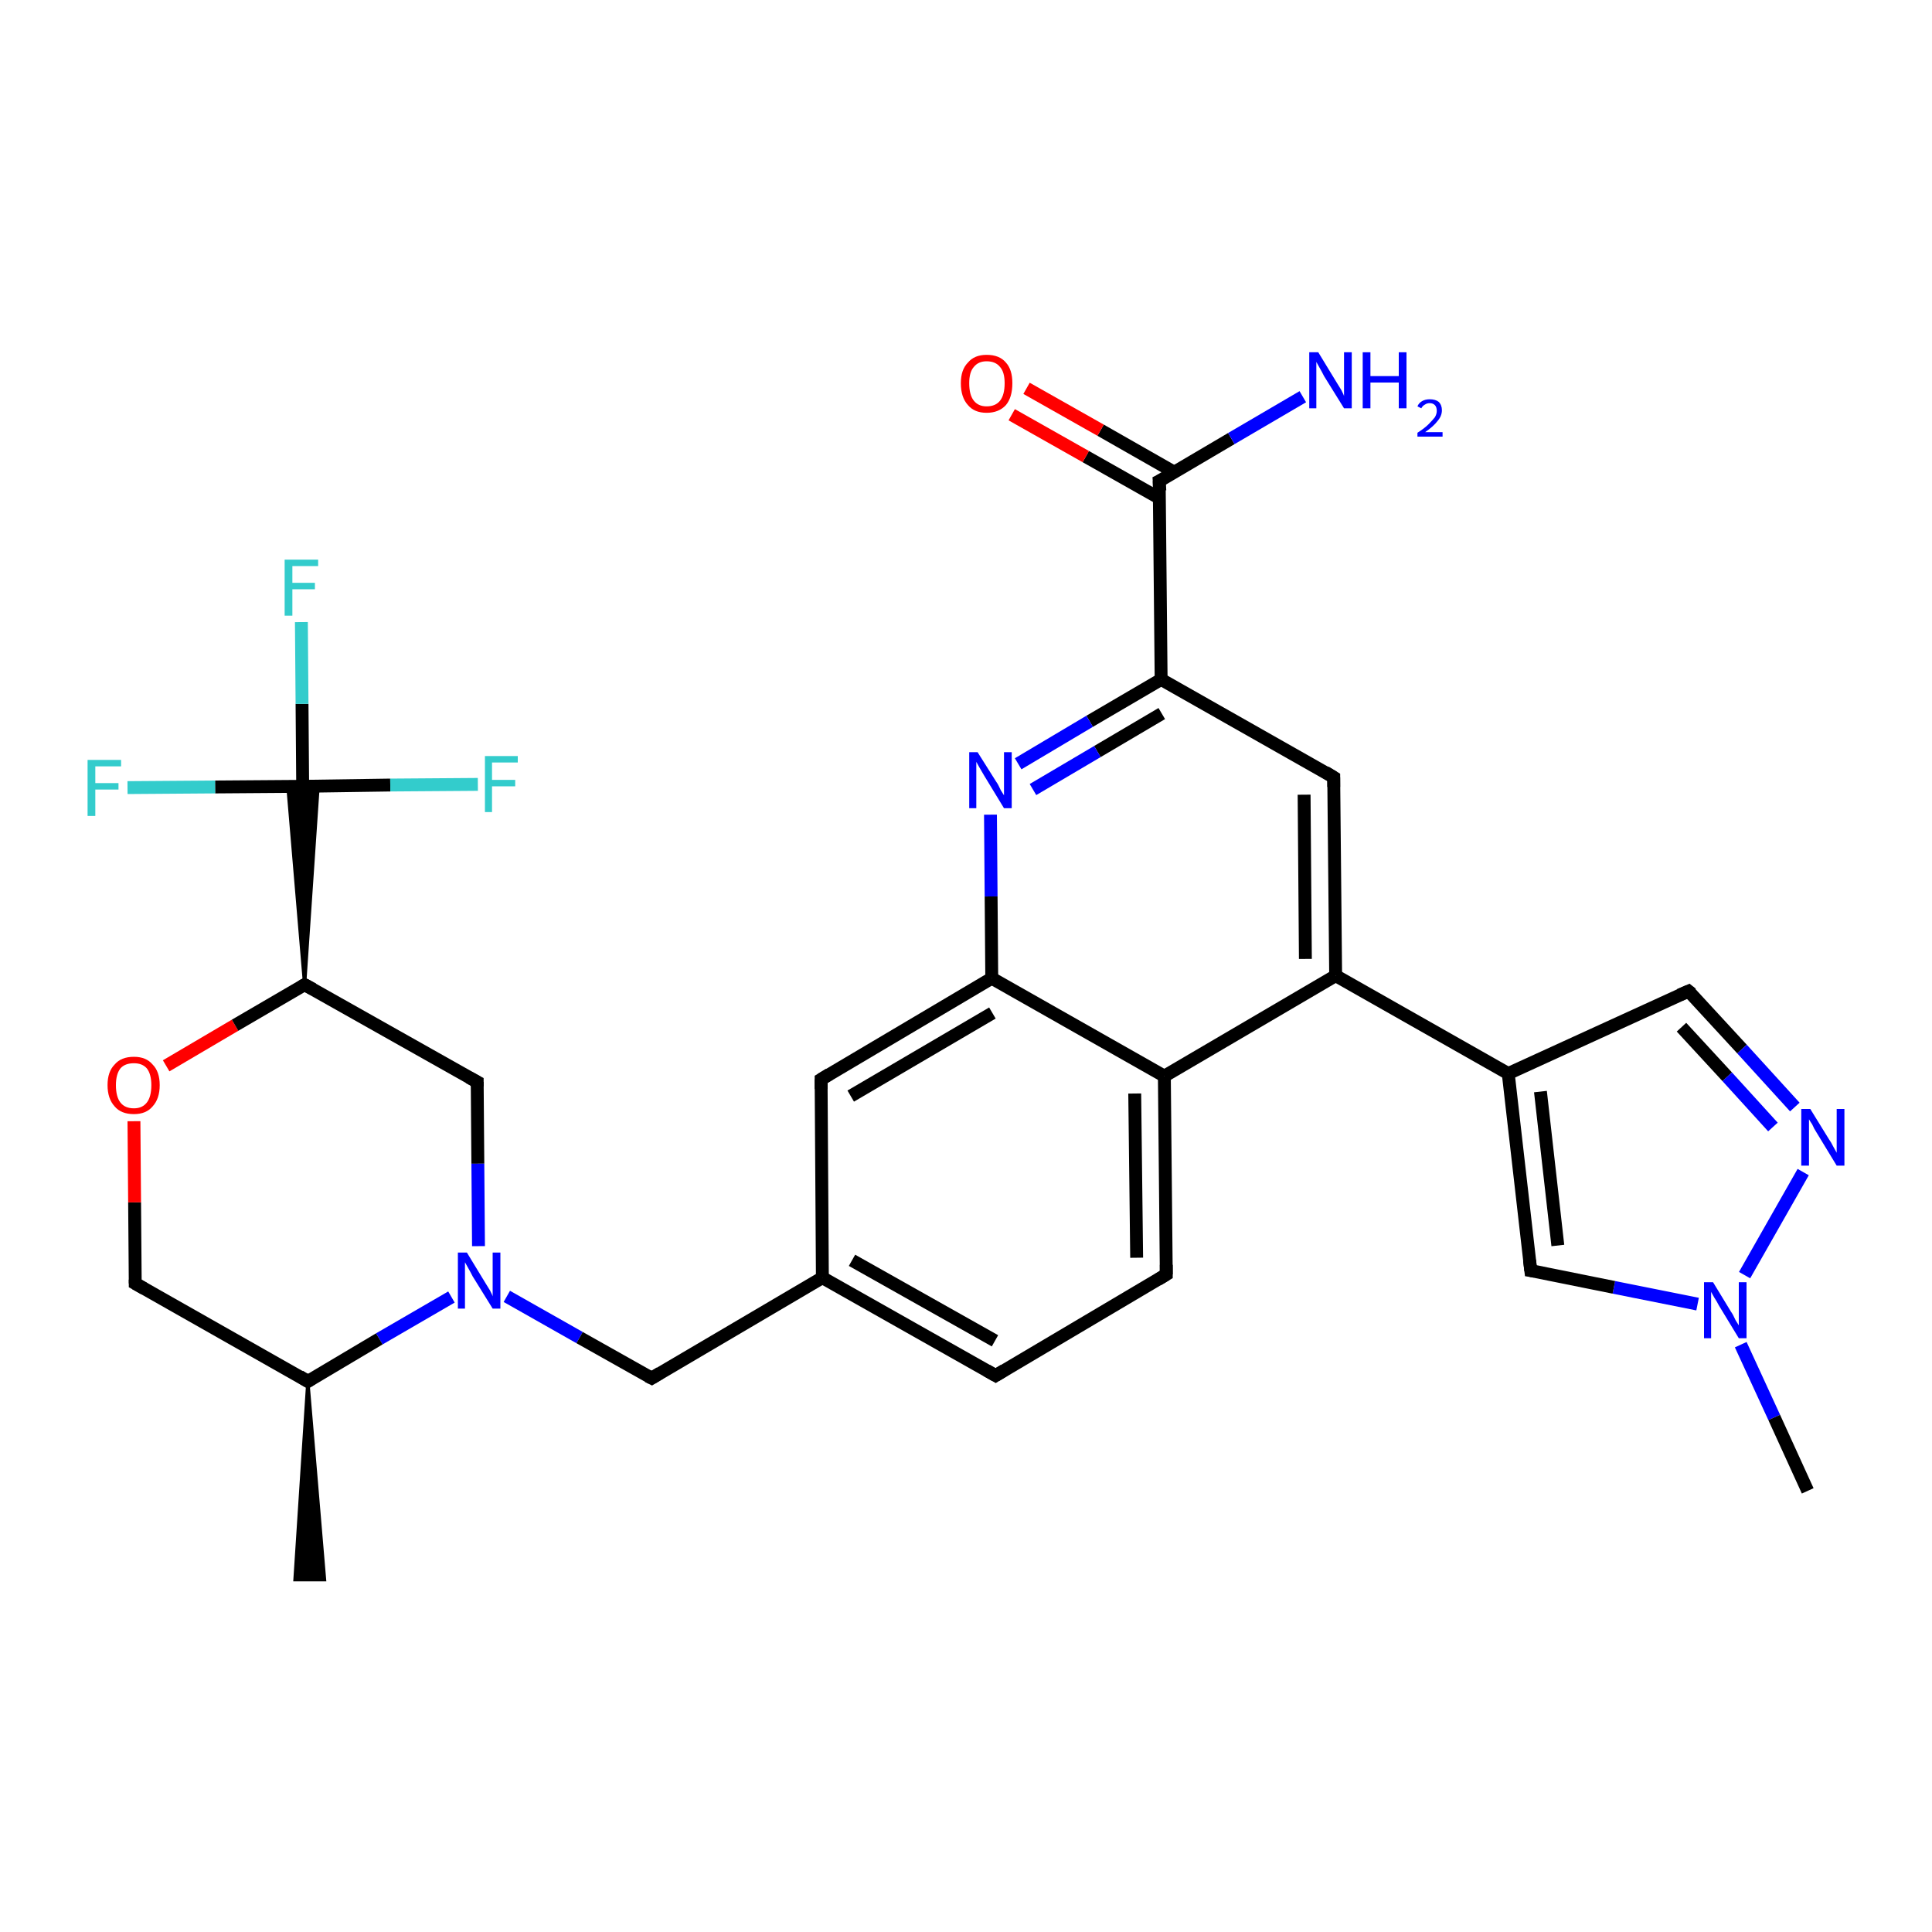 <?xml version='1.0' encoding='iso-8859-1'?>
<svg version='1.1' baseProfile='full'
              xmlns='http://www.w3.org/2000/svg'
                      xmlns:rdkit='http://www.rdkit.org/xml'
                      xmlns:xlink='http://www.w3.org/1999/xlink'
                  xml:space='preserve'
width='300px' height='300px' viewBox='0 0 300 300'>
<!-- END OF HEADER -->
<rect style='opacity:1.0;fill:#FFFFFF;stroke:none' width='300.0' height='300.0' x='0.0' y='0.0'> </rect>
<path class='bond-0 atom-1 atom-0' d='M 47.8,214.5 L 50.4,245.3 L 45.8,245.3 Z' style='fill:#000000;fill-rule:evenodd;fill-opacity:1;stroke:#000000;stroke-width:0.5px;stroke-linecap:butt;stroke-linejoin:miter;stroke-opacity:1;' />
<path class='bond-1 atom-1 atom-2' d='M 47.8,214.5 L 21.0,199.3' style='fill:none;fill-rule:evenodd;stroke:#000000;stroke-width:2.0px;stroke-linecap:butt;stroke-linejoin:miter;stroke-opacity:1' />
<path class='bond-2 atom-2 atom-3' d='M 21.0,199.3 L 20.9,186.7' style='fill:none;fill-rule:evenodd;stroke:#000000;stroke-width:2.0px;stroke-linecap:butt;stroke-linejoin:miter;stroke-opacity:1' />
<path class='bond-2 atom-2 atom-3' d='M 20.9,186.7 L 20.8,174.1' style='fill:none;fill-rule:evenodd;stroke:#FF0000;stroke-width:2.0px;stroke-linecap:butt;stroke-linejoin:miter;stroke-opacity:1' />
<path class='bond-3 atom-3 atom-4' d='M 25.8,165.5 L 36.5,159.2' style='fill:none;fill-rule:evenodd;stroke:#FF0000;stroke-width:2.0px;stroke-linecap:butt;stroke-linejoin:miter;stroke-opacity:1' />
<path class='bond-3 atom-3 atom-4' d='M 36.5,159.2 L 47.3,152.9' style='fill:none;fill-rule:evenodd;stroke:#000000;stroke-width:2.0px;stroke-linecap:butt;stroke-linejoin:miter;stroke-opacity:1' />
<path class='bond-4 atom-4 atom-5' d='M 47.3,152.9 L 74.1,168.0' style='fill:none;fill-rule:evenodd;stroke:#000000;stroke-width:2.0px;stroke-linecap:butt;stroke-linejoin:miter;stroke-opacity:1' />
<path class='bond-5 atom-5 atom-6' d='M 74.1,168.0 L 74.2,180.7' style='fill:none;fill-rule:evenodd;stroke:#000000;stroke-width:2.0px;stroke-linecap:butt;stroke-linejoin:miter;stroke-opacity:1' />
<path class='bond-5 atom-5 atom-6' d='M 74.2,180.7 L 74.3,193.5' style='fill:none;fill-rule:evenodd;stroke:#0000FF;stroke-width:2.0px;stroke-linecap:butt;stroke-linejoin:miter;stroke-opacity:1' />
<path class='bond-6 atom-6 atom-7' d='M 78.7,201.3 L 90.0,207.7' style='fill:none;fill-rule:evenodd;stroke:#0000FF;stroke-width:2.0px;stroke-linecap:butt;stroke-linejoin:miter;stroke-opacity:1' />
<path class='bond-6 atom-6 atom-7' d='M 90.0,207.7 L 101.2,214.0' style='fill:none;fill-rule:evenodd;stroke:#000000;stroke-width:2.0px;stroke-linecap:butt;stroke-linejoin:miter;stroke-opacity:1' />
<path class='bond-7 atom-7 atom-8' d='M 101.2,214.0 L 127.7,198.4' style='fill:none;fill-rule:evenodd;stroke:#000000;stroke-width:2.0px;stroke-linecap:butt;stroke-linejoin:miter;stroke-opacity:1' />
<path class='bond-8 atom-8 atom-9' d='M 127.7,198.4 L 154.6,213.6' style='fill:none;fill-rule:evenodd;stroke:#000000;stroke-width:2.0px;stroke-linecap:butt;stroke-linejoin:miter;stroke-opacity:1' />
<path class='bond-8 atom-8 atom-9' d='M 132.3,195.7 L 154.5,208.2' style='fill:none;fill-rule:evenodd;stroke:#000000;stroke-width:2.0px;stroke-linecap:butt;stroke-linejoin:miter;stroke-opacity:1' />
<path class='bond-9 atom-9 atom-10' d='M 154.6,213.6 L 181.1,197.9' style='fill:none;fill-rule:evenodd;stroke:#000000;stroke-width:2.0px;stroke-linecap:butt;stroke-linejoin:miter;stroke-opacity:1' />
<path class='bond-10 atom-10 atom-11' d='M 181.1,197.9 L 180.8,167.1' style='fill:none;fill-rule:evenodd;stroke:#000000;stroke-width:2.0px;stroke-linecap:butt;stroke-linejoin:miter;stroke-opacity:1' />
<path class='bond-10 atom-10 atom-11' d='M 176.5,195.3 L 176.2,169.8' style='fill:none;fill-rule:evenodd;stroke:#000000;stroke-width:2.0px;stroke-linecap:butt;stroke-linejoin:miter;stroke-opacity:1' />
<path class='bond-11 atom-11 atom-12' d='M 180.8,167.1 L 207.4,151.5' style='fill:none;fill-rule:evenodd;stroke:#000000;stroke-width:2.0px;stroke-linecap:butt;stroke-linejoin:miter;stroke-opacity:1' />
<path class='bond-12 atom-12 atom-13' d='M 207.4,151.5 L 207.1,120.7' style='fill:none;fill-rule:evenodd;stroke:#000000;stroke-width:2.0px;stroke-linecap:butt;stroke-linejoin:miter;stroke-opacity:1' />
<path class='bond-12 atom-12 atom-13' d='M 202.7,148.9 L 202.5,123.4' style='fill:none;fill-rule:evenodd;stroke:#000000;stroke-width:2.0px;stroke-linecap:butt;stroke-linejoin:miter;stroke-opacity:1' />
<path class='bond-13 atom-13 atom-14' d='M 207.1,120.7 L 180.3,105.5' style='fill:none;fill-rule:evenodd;stroke:#000000;stroke-width:2.0px;stroke-linecap:butt;stroke-linejoin:miter;stroke-opacity:1' />
<path class='bond-14 atom-14 atom-15' d='M 180.3,105.5 L 169.2,112.0' style='fill:none;fill-rule:evenodd;stroke:#000000;stroke-width:2.0px;stroke-linecap:butt;stroke-linejoin:miter;stroke-opacity:1' />
<path class='bond-14 atom-14 atom-15' d='M 169.2,112.0 L 158.1,118.6' style='fill:none;fill-rule:evenodd;stroke:#0000FF;stroke-width:2.0px;stroke-linecap:butt;stroke-linejoin:miter;stroke-opacity:1' />
<path class='bond-14 atom-14 atom-15' d='M 180.4,110.8 L 170.4,116.7' style='fill:none;fill-rule:evenodd;stroke:#000000;stroke-width:2.0px;stroke-linecap:butt;stroke-linejoin:miter;stroke-opacity:1' />
<path class='bond-14 atom-14 atom-15' d='M 170.4,116.7 L 160.4,122.6' style='fill:none;fill-rule:evenodd;stroke:#0000FF;stroke-width:2.0px;stroke-linecap:butt;stroke-linejoin:miter;stroke-opacity:1' />
<path class='bond-15 atom-15 atom-16' d='M 153.8,126.5 L 153.9,139.2' style='fill:none;fill-rule:evenodd;stroke:#0000FF;stroke-width:2.0px;stroke-linecap:butt;stroke-linejoin:miter;stroke-opacity:1' />
<path class='bond-15 atom-15 atom-16' d='M 153.9,139.2 L 154.0,151.9' style='fill:none;fill-rule:evenodd;stroke:#000000;stroke-width:2.0px;stroke-linecap:butt;stroke-linejoin:miter;stroke-opacity:1' />
<path class='bond-16 atom-16 atom-17' d='M 154.0,151.9 L 127.5,167.6' style='fill:none;fill-rule:evenodd;stroke:#000000;stroke-width:2.0px;stroke-linecap:butt;stroke-linejoin:miter;stroke-opacity:1' />
<path class='bond-16 atom-16 atom-17' d='M 154.1,157.3 L 132.1,170.2' style='fill:none;fill-rule:evenodd;stroke:#000000;stroke-width:2.0px;stroke-linecap:butt;stroke-linejoin:miter;stroke-opacity:1' />
<path class='bond-17 atom-14 atom-18' d='M 180.3,105.5 L 180.0,74.7' style='fill:none;fill-rule:evenodd;stroke:#000000;stroke-width:2.0px;stroke-linecap:butt;stroke-linejoin:miter;stroke-opacity:1' />
<path class='bond-18 atom-18 atom-19' d='M 180.0,74.7 L 191.2,68.1' style='fill:none;fill-rule:evenodd;stroke:#000000;stroke-width:2.0px;stroke-linecap:butt;stroke-linejoin:miter;stroke-opacity:1' />
<path class='bond-18 atom-18 atom-19' d='M 191.2,68.1 L 202.3,61.6' style='fill:none;fill-rule:evenodd;stroke:#0000FF;stroke-width:2.0px;stroke-linecap:butt;stroke-linejoin:miter;stroke-opacity:1' />
<path class='bond-19 atom-18 atom-20' d='M 182.3,73.3 L 170.9,66.8' style='fill:none;fill-rule:evenodd;stroke:#000000;stroke-width:2.0px;stroke-linecap:butt;stroke-linejoin:miter;stroke-opacity:1' />
<path class='bond-19 atom-18 atom-20' d='M 170.9,66.8 L 159.4,60.3' style='fill:none;fill-rule:evenodd;stroke:#FF0000;stroke-width:2.0px;stroke-linecap:butt;stroke-linejoin:miter;stroke-opacity:1' />
<path class='bond-19 atom-18 atom-20' d='M 180.1,77.4 L 168.6,70.9' style='fill:none;fill-rule:evenodd;stroke:#000000;stroke-width:2.0px;stroke-linecap:butt;stroke-linejoin:miter;stroke-opacity:1' />
<path class='bond-19 atom-18 atom-20' d='M 168.6,70.9 L 157.1,64.4' style='fill:none;fill-rule:evenodd;stroke:#FF0000;stroke-width:2.0px;stroke-linecap:butt;stroke-linejoin:miter;stroke-opacity:1' />
<path class='bond-20 atom-12 atom-21' d='M 207.4,151.5 L 234.2,166.7' style='fill:none;fill-rule:evenodd;stroke:#000000;stroke-width:2.0px;stroke-linecap:butt;stroke-linejoin:miter;stroke-opacity:1' />
<path class='bond-21 atom-21 atom-22' d='M 234.2,166.7 L 262.2,153.9' style='fill:none;fill-rule:evenodd;stroke:#000000;stroke-width:2.0px;stroke-linecap:butt;stroke-linejoin:miter;stroke-opacity:1' />
<path class='bond-22 atom-22 atom-23' d='M 262.2,153.9 L 270.5,162.9' style='fill:none;fill-rule:evenodd;stroke:#000000;stroke-width:2.0px;stroke-linecap:butt;stroke-linejoin:miter;stroke-opacity:1' />
<path class='bond-22 atom-22 atom-23' d='M 270.5,162.9 L 278.7,171.9' style='fill:none;fill-rule:evenodd;stroke:#0000FF;stroke-width:2.0px;stroke-linecap:butt;stroke-linejoin:miter;stroke-opacity:1' />
<path class='bond-22 atom-22 atom-23' d='M 261.1,159.5 L 268.2,167.2' style='fill:none;fill-rule:evenodd;stroke:#000000;stroke-width:2.0px;stroke-linecap:butt;stroke-linejoin:miter;stroke-opacity:1' />
<path class='bond-22 atom-22 atom-23' d='M 268.2,167.2 L 275.3,175.0' style='fill:none;fill-rule:evenodd;stroke:#0000FF;stroke-width:2.0px;stroke-linecap:butt;stroke-linejoin:miter;stroke-opacity:1' />
<path class='bond-23 atom-23 atom-24' d='M 280.0,182.0 L 270.9,198.0' style='fill:none;fill-rule:evenodd;stroke:#0000FF;stroke-width:2.0px;stroke-linecap:butt;stroke-linejoin:miter;stroke-opacity:1' />
<path class='bond-24 atom-24 atom-25' d='M 270.3,208.8 L 275.5,220.1' style='fill:none;fill-rule:evenodd;stroke:#0000FF;stroke-width:2.0px;stroke-linecap:butt;stroke-linejoin:miter;stroke-opacity:1' />
<path class='bond-24 atom-24 atom-25' d='M 275.5,220.1 L 280.7,231.5' style='fill:none;fill-rule:evenodd;stroke:#000000;stroke-width:2.0px;stroke-linecap:butt;stroke-linejoin:miter;stroke-opacity:1' />
<path class='bond-25 atom-24 atom-26' d='M 263.6,202.5 L 250.6,199.9' style='fill:none;fill-rule:evenodd;stroke:#0000FF;stroke-width:2.0px;stroke-linecap:butt;stroke-linejoin:miter;stroke-opacity:1' />
<path class='bond-25 atom-24 atom-26' d='M 250.6,199.9 L 237.7,197.3' style='fill:none;fill-rule:evenodd;stroke:#000000;stroke-width:2.0px;stroke-linecap:butt;stroke-linejoin:miter;stroke-opacity:1' />
<path class='bond-26 atom-4 atom-27' d='M 47.3,152.9 L 44.7,122.1 L 47.0,122.1 Z' style='fill:#000000;fill-rule:evenodd;fill-opacity:1;stroke:#000000;stroke-width:0.5px;stroke-linecap:butt;stroke-linejoin:miter;stroke-opacity:1;' />
<path class='bond-26 atom-4 atom-27' d='M 47.3,152.9 L 47.0,122.1 L 49.4,122.0 Z' style='fill:#000000;fill-rule:evenodd;fill-opacity:1;stroke:#000000;stroke-width:0.5px;stroke-linecap:butt;stroke-linejoin:miter;stroke-opacity:1;' />
<path class='bond-27 atom-27 atom-28' d='M 47.0,122.1 L 46.9,109.3' style='fill:none;fill-rule:evenodd;stroke:#000000;stroke-width:2.0px;stroke-linecap:butt;stroke-linejoin:miter;stroke-opacity:1' />
<path class='bond-27 atom-27 atom-28' d='M 46.9,109.3 L 46.8,96.6' style='fill:none;fill-rule:evenodd;stroke:#33CCCC;stroke-width:2.0px;stroke-linecap:butt;stroke-linejoin:miter;stroke-opacity:1' />
<path class='bond-28 atom-27 atom-29' d='M 47.0,122.1 L 60.6,121.9' style='fill:none;fill-rule:evenodd;stroke:#000000;stroke-width:2.0px;stroke-linecap:butt;stroke-linejoin:miter;stroke-opacity:1' />
<path class='bond-28 atom-27 atom-29' d='M 60.6,121.9 L 74.2,121.8' style='fill:none;fill-rule:evenodd;stroke:#33CCCC;stroke-width:2.0px;stroke-linecap:butt;stroke-linejoin:miter;stroke-opacity:1' />
<path class='bond-29 atom-27 atom-30' d='M 47.0,122.1 L 33.4,122.2' style='fill:none;fill-rule:evenodd;stroke:#000000;stroke-width:2.0px;stroke-linecap:butt;stroke-linejoin:miter;stroke-opacity:1' />
<path class='bond-29 atom-27 atom-30' d='M 33.4,122.2 L 19.8,122.3' style='fill:none;fill-rule:evenodd;stroke:#33CCCC;stroke-width:2.0px;stroke-linecap:butt;stroke-linejoin:miter;stroke-opacity:1' />
<path class='bond-30 atom-6 atom-1' d='M 70.1,201.4 L 58.9,207.9' style='fill:none;fill-rule:evenodd;stroke:#0000FF;stroke-width:2.0px;stroke-linecap:butt;stroke-linejoin:miter;stroke-opacity:1' />
<path class='bond-30 atom-6 atom-1' d='M 58.9,207.9 L 47.8,214.5' style='fill:none;fill-rule:evenodd;stroke:#000000;stroke-width:2.0px;stroke-linecap:butt;stroke-linejoin:miter;stroke-opacity:1' />
<path class='bond-31 atom-17 atom-8' d='M 127.5,167.6 L 127.7,198.4' style='fill:none;fill-rule:evenodd;stroke:#000000;stroke-width:2.0px;stroke-linecap:butt;stroke-linejoin:miter;stroke-opacity:1' />
<path class='bond-32 atom-26 atom-21' d='M 237.7,197.3 L 234.2,166.7' style='fill:none;fill-rule:evenodd;stroke:#000000;stroke-width:2.0px;stroke-linecap:butt;stroke-linejoin:miter;stroke-opacity:1' />
<path class='bond-32 atom-26 atom-21' d='M 241.9,193.4 L 239.2,169.5' style='fill:none;fill-rule:evenodd;stroke:#000000;stroke-width:2.0px;stroke-linecap:butt;stroke-linejoin:miter;stroke-opacity:1' />
<path class='bond-33 atom-16 atom-11' d='M 154.0,151.9 L 180.8,167.1' style='fill:none;fill-rule:evenodd;stroke:#000000;stroke-width:2.0px;stroke-linecap:butt;stroke-linejoin:miter;stroke-opacity:1' />
<path d='M 46.5,213.7 L 47.8,214.5 L 48.4,214.1' style='fill:none;stroke:#000000;stroke-width:2.0px;stroke-linecap:butt;stroke-linejoin:miter;stroke-opacity:1;' />
<path d='M 22.4,200.1 L 21.0,199.3 L 21.0,198.7' style='fill:none;stroke:#000000;stroke-width:2.0px;stroke-linecap:butt;stroke-linejoin:miter;stroke-opacity:1;' />
<path d='M 46.8,153.2 L 47.3,152.9 L 48.6,153.6' style='fill:none;stroke:#000000;stroke-width:2.0px;stroke-linecap:butt;stroke-linejoin:miter;stroke-opacity:1;' />
<path d='M 72.8,167.3 L 74.1,168.0 L 74.1,168.7' style='fill:none;stroke:#000000;stroke-width:2.0px;stroke-linecap:butt;stroke-linejoin:miter;stroke-opacity:1;' />
<path d='M 100.6,213.7 L 101.2,214.0 L 102.5,213.2' style='fill:none;stroke:#000000;stroke-width:2.0px;stroke-linecap:butt;stroke-linejoin:miter;stroke-opacity:1;' />
<path d='M 153.2,212.8 L 154.6,213.6 L 155.9,212.8' style='fill:none;stroke:#000000;stroke-width:2.0px;stroke-linecap:butt;stroke-linejoin:miter;stroke-opacity:1;' />
<path d='M 179.8,198.7 L 181.1,197.9 L 181.1,196.4' style='fill:none;stroke:#000000;stroke-width:2.0px;stroke-linecap:butt;stroke-linejoin:miter;stroke-opacity:1;' />
<path d='M 207.1,122.2 L 207.1,120.7 L 205.8,119.9' style='fill:none;stroke:#000000;stroke-width:2.0px;stroke-linecap:butt;stroke-linejoin:miter;stroke-opacity:1;' />
<path d='M 128.8,166.8 L 127.5,167.6 L 127.5,169.1' style='fill:none;stroke:#000000;stroke-width:2.0px;stroke-linecap:butt;stroke-linejoin:miter;stroke-opacity:1;' />
<path d='M 180.1,76.2 L 180.0,74.7 L 180.6,74.4' style='fill:none;stroke:#000000;stroke-width:2.0px;stroke-linecap:butt;stroke-linejoin:miter;stroke-opacity:1;' />
<path d='M 260.8,154.5 L 262.2,153.9 L 262.7,154.3' style='fill:none;stroke:#000000;stroke-width:2.0px;stroke-linecap:butt;stroke-linejoin:miter;stroke-opacity:1;' />
<path d='M 238.3,197.4 L 237.7,197.3 L 237.5,195.7' style='fill:none;stroke:#000000;stroke-width:2.0px;stroke-linecap:butt;stroke-linejoin:miter;stroke-opacity:1;' />
<path class='atom-3' d='M 16.7 168.5
Q 16.7 166.4, 17.8 165.3
Q 18.8 164.1, 20.8 164.1
Q 22.7 164.1, 23.7 165.3
Q 24.8 166.4, 24.8 168.5
Q 24.8 170.6, 23.7 171.8
Q 22.7 173.0, 20.8 173.0
Q 18.8 173.0, 17.8 171.8
Q 16.7 170.6, 16.7 168.5
M 20.8 172.1
Q 22.1 172.1, 22.8 171.2
Q 23.5 170.3, 23.5 168.5
Q 23.5 166.8, 22.8 165.9
Q 22.1 165.1, 20.8 165.1
Q 19.4 165.1, 18.7 165.9
Q 18.0 166.8, 18.0 168.5
Q 18.0 170.3, 18.7 171.2
Q 19.4 172.1, 20.8 172.1
' fill='#FF0000'/>
<path class='atom-6' d='M 72.5 194.5
L 75.3 199.1
Q 75.6 199.6, 76.1 200.4
Q 76.5 201.2, 76.5 201.3
L 76.5 194.5
L 77.7 194.5
L 77.7 203.2
L 76.5 203.2
L 73.4 198.2
Q 73.1 197.6, 72.7 196.9
Q 72.3 196.2, 72.2 196.0
L 72.2 203.2
L 71.1 203.2
L 71.1 194.5
L 72.5 194.5
' fill='#0000FF'/>
<path class='atom-15' d='M 151.8 116.8
L 154.7 121.4
Q 155.0 121.8, 155.4 122.7
Q 155.9 123.5, 155.9 123.5
L 155.9 116.8
L 157.1 116.8
L 157.1 125.5
L 155.9 125.5
L 152.8 120.4
Q 152.5 119.9, 152.1 119.2
Q 151.7 118.5, 151.6 118.3
L 151.6 125.5
L 150.5 125.5
L 150.5 116.8
L 151.8 116.8
' fill='#0000FF'/>
<path class='atom-19' d='M 204.7 54.7
L 207.5 59.3
Q 207.8 59.8, 208.3 60.6
Q 208.7 61.4, 208.7 61.5
L 208.7 54.7
L 209.9 54.7
L 209.9 63.4
L 208.7 63.4
L 205.6 58.4
Q 205.3 57.8, 204.9 57.1
Q 204.5 56.4, 204.4 56.2
L 204.4 63.4
L 203.3 63.4
L 203.3 54.7
L 204.7 54.7
' fill='#0000FF'/>
<path class='atom-19' d='M 211.6 54.7
L 212.8 54.7
L 212.8 58.4
L 217.2 58.4
L 217.2 54.7
L 218.4 54.7
L 218.4 63.4
L 217.2 63.4
L 217.2 59.4
L 212.8 59.4
L 212.8 63.4
L 211.6 63.4
L 211.6 54.7
' fill='#0000FF'/>
<path class='atom-19' d='M 220.1 63.1
Q 220.3 62.6, 220.8 62.3
Q 221.3 62.0, 222.0 62.0
Q 222.9 62.0, 223.4 62.4
Q 223.9 62.9, 223.9 63.7
Q 223.9 64.6, 223.2 65.4
Q 222.6 66.2, 221.3 67.1
L 224.0 67.1
L 224.0 67.8
L 220.1 67.8
L 220.1 67.2
Q 221.2 66.5, 221.8 65.9
Q 222.4 65.3, 222.8 64.8
Q 223.1 64.3, 223.1 63.8
Q 223.1 63.2, 222.8 62.9
Q 222.5 62.6, 222.0 62.6
Q 221.6 62.6, 221.3 62.8
Q 220.9 63.0, 220.7 63.4
L 220.1 63.1
' fill='#0000FF'/>
<path class='atom-20' d='M 149.2 59.5
Q 149.2 57.4, 150.3 56.3
Q 151.3 55.1, 153.2 55.1
Q 155.2 55.1, 156.2 56.3
Q 157.2 57.4, 157.2 59.5
Q 157.2 61.7, 156.2 62.9
Q 155.1 64.1, 153.2 64.1
Q 151.3 64.1, 150.3 62.9
Q 149.2 61.7, 149.2 59.5
M 153.2 63.1
Q 154.6 63.1, 155.3 62.2
Q 156.0 61.3, 156.0 59.5
Q 156.0 57.8, 155.3 57.0
Q 154.6 56.1, 153.2 56.1
Q 151.9 56.1, 151.2 57.0
Q 150.5 57.8, 150.5 59.5
Q 150.5 61.3, 151.2 62.2
Q 151.9 63.1, 153.2 63.1
' fill='#FF0000'/>
<path class='atom-23' d='M 281.1 172.2
L 284.0 176.9
Q 284.3 177.3, 284.7 178.1
Q 285.2 179.0, 285.2 179.0
L 285.2 172.2
L 286.4 172.2
L 286.4 181.0
L 285.2 181.0
L 282.1 175.9
Q 281.7 175.3, 281.4 174.6
Q 281.0 174.0, 280.9 173.8
L 280.9 181.0
L 279.7 181.0
L 279.7 172.2
L 281.1 172.2
' fill='#0000FF'/>
<path class='atom-24' d='M 266.0 199.1
L 268.8 203.7
Q 269.1 204.1, 269.5 205.0
Q 270.0 205.8, 270.0 205.8
L 270.0 199.1
L 271.2 199.1
L 271.2 207.8
L 270.0 207.8
L 266.9 202.7
Q 266.6 202.1, 266.2 201.5
Q 265.8 200.8, 265.7 200.6
L 265.7 207.8
L 264.6 207.8
L 264.6 199.1
L 266.0 199.1
' fill='#0000FF'/>
<path class='atom-28' d='M 44.2 86.9
L 49.4 86.9
L 49.4 87.9
L 45.4 87.9
L 45.4 90.5
L 48.9 90.5
L 48.9 91.5
L 45.4 91.5
L 45.4 95.6
L 44.2 95.6
L 44.2 86.9
' fill='#33CCCC'/>
<path class='atom-29' d='M 75.3 117.4
L 80.4 117.4
L 80.4 118.4
L 76.4 118.4
L 76.4 121.1
L 80.0 121.1
L 80.0 122.1
L 76.4 122.1
L 76.4 126.1
L 75.3 126.1
L 75.3 117.4
' fill='#33CCCC'/>
<path class='atom-30' d='M 13.6 118.0
L 18.8 118.0
L 18.8 119.0
L 14.8 119.0
L 14.8 121.6
L 18.4 121.6
L 18.4 122.6
L 14.8 122.6
L 14.8 126.7
L 13.6 126.7
L 13.6 118.0
' fill='#33CCCC'/>
</svg>
